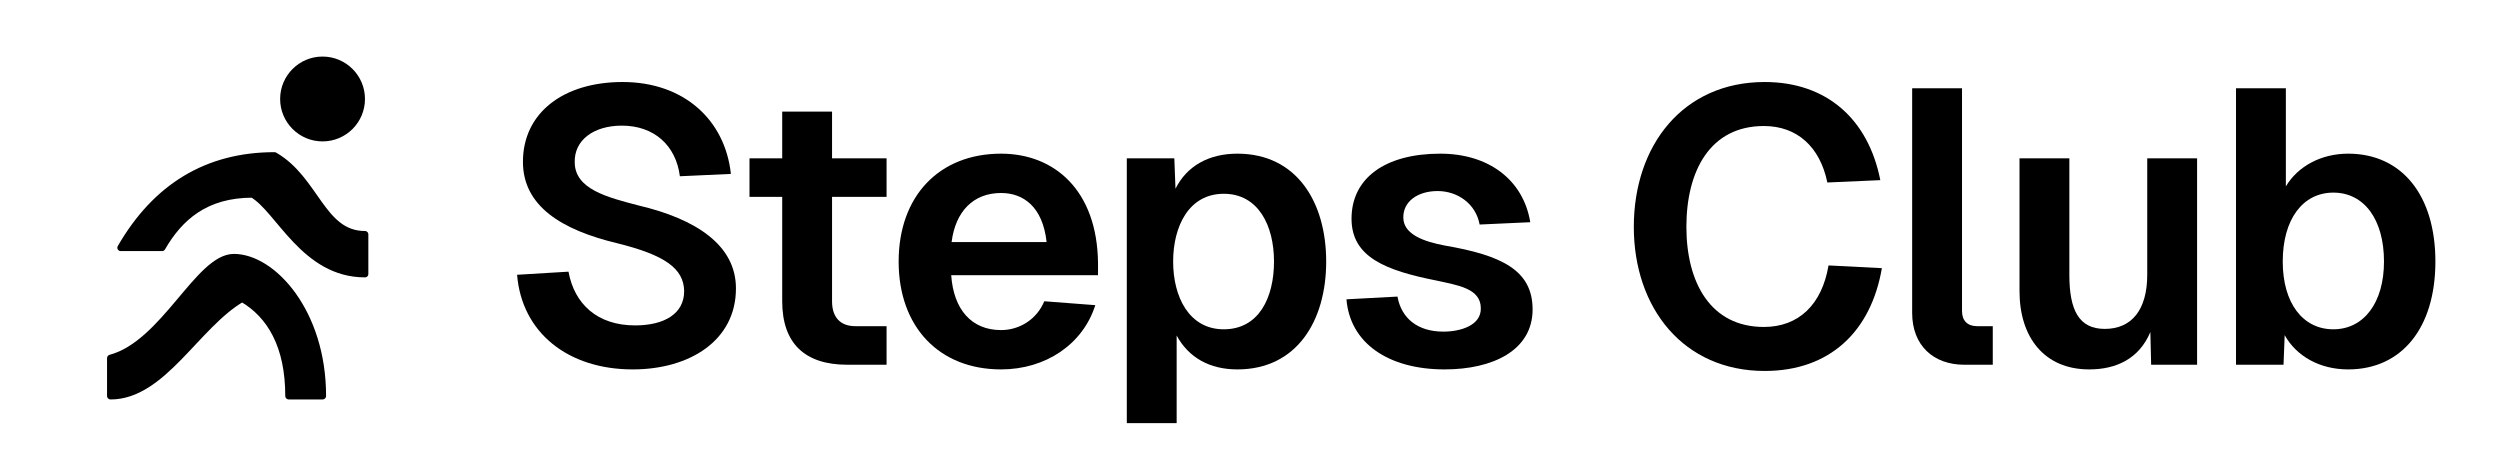 <svg width="221" height="40" viewBox="0 0 221 40" fill="none" xmlns="http://www.w3.org/2000/svg">
<circle cx="28.514" cy="8.75" r="3.75" fill="black"/>
<path d="M24.266 13.75C18.325 13.75 13.784 16.508 10.671 21.899H14.327C15.88 19.209 18.173 17.177 22.324 17.177C24.672 18.533 26.894 24.222 32.264 24.222V20.719C28.438 20.719 27.941 15.872 24.266 13.75Z" fill="black" stroke="black" stroke-width="0.596" stroke-linejoin="round"/>
<path d="M9.775 35V31.666C14.526 30.393 17.562 22.758 20.674 22.758C24.09 22.758 28.513 27.582 28.513 35H25.53C25.53 30.585 23.92 27.828 21.406 26.376C17.373 28.704 14.385 35 9.775 35Z" fill="black" stroke="black" stroke-width="0.625" stroke-linejoin="round"/>
<path d="M50.255 24.015C50.772 26.872 52.803 28.766 56.142 28.766C58.724 28.766 60.48 27.733 60.48 25.736C60.445 23.705 58.724 22.535 54.559 21.502C49.67 20.331 46.228 18.232 46.228 14.307C46.228 9.97 49.808 7.25 55.041 7.25C60.445 7.25 64.094 10.589 64.611 15.374L60.101 15.581C59.757 12.861 57.829 11.106 54.972 11.106C52.493 11.106 50.737 12.379 50.806 14.376C50.841 16.717 53.664 17.44 56.452 18.163C61.547 19.368 65.058 21.674 65.058 25.495C65.058 30.108 60.962 32.656 55.936 32.656C50.187 32.656 46.124 29.385 45.711 24.29L50.255 24.015Z" fill="black"/>
<path d="M69.147 9.866H73.553V13.997H78.373V17.405H73.553V26.631C73.553 28.043 74.276 28.834 75.619 28.834H78.373V32.243H74.896C71.143 32.243 69.147 30.349 69.147 26.631V17.405H66.255V13.997H69.147V9.866Z" fill="black"/>
<path d="M79.44 23.12C79.44 17.337 83.02 13.584 88.493 13.584C93.21 13.584 96.996 16.82 97.065 23.258V24.325H84.087C84.293 27.354 85.877 29.179 88.493 29.179C90.146 29.179 91.66 28.215 92.314 26.631L96.824 26.976C95.723 30.452 92.418 32.656 88.493 32.656C83.02 32.656 79.44 28.903 79.44 23.12ZM84.121 21.399H92.521C92.177 18.266 90.456 17.061 88.493 17.061C86.049 17.061 84.466 18.679 84.121 21.399Z" fill="black"/>
<path d="M99.61 37.406V13.997H103.81L103.913 16.682C104.911 14.686 106.839 13.584 109.386 13.584C114.619 13.584 117.235 17.853 117.235 23.12C117.235 28.387 114.619 32.656 109.386 32.656C106.942 32.656 105.083 31.623 104.016 29.661V37.406H99.61ZM103.706 23.12C103.706 26.253 105.118 29.11 108.182 29.11C111.28 29.11 112.622 26.321 112.622 23.12C112.622 19.953 111.245 17.13 108.182 17.13C105.083 17.13 103.706 20.022 103.706 23.12Z" fill="black"/>
<path d="M130.8 19.849C130.456 17.991 128.838 16.889 127.082 16.889C125.361 16.889 124.019 17.784 124.053 19.264C124.087 20.745 125.912 21.364 127.737 21.709C132.728 22.569 135.482 23.877 135.482 27.354C135.482 30.969 131.971 32.656 127.702 32.656C122.71 32.656 119.337 30.315 119.027 26.459L123.537 26.218C123.881 28.146 125.327 29.316 127.599 29.316C129.114 29.316 130.938 28.766 130.904 27.251C130.904 25.495 128.873 25.22 127.014 24.807C122.504 23.912 119.475 22.741 119.475 19.333C119.475 15.753 122.435 13.584 127.323 13.584C131.592 13.584 134.656 15.891 135.276 19.643L130.8 19.849Z" fill="black"/>
<path d="M166.358 23.705C165.394 29.316 161.745 32.793 155.996 32.793C148.836 32.793 144.429 27.251 144.429 20.056C144.429 12.827 148.801 7.25 155.996 7.25C161.47 7.25 165.153 10.52 166.22 15.925L161.538 16.132C160.884 12.965 158.853 11.14 155.927 11.14C151.176 11.14 149.077 15.099 149.077 20.056C149.077 24.979 151.211 28.903 155.927 28.903C158.991 28.903 161.056 26.941 161.642 23.464L166.358 23.705Z" fill="black"/>
<path d="M169.035 7.801H173.442V27.492C173.442 28.352 173.924 28.834 174.784 28.834H176.161V32.243H173.648C170.894 32.243 169.035 30.521 169.035 27.664V7.801Z" fill="black"/>
<path d="M194.223 32.243H190.161L190.092 29.351C189.093 31.726 187.062 32.656 184.687 32.656C180.728 32.656 178.525 29.833 178.525 25.736V13.997H182.931V24.29C182.931 27.389 183.758 29.075 186.064 29.075C188.439 29.075 189.816 27.389 189.816 24.29V13.997H194.223V32.243Z" fill="black"/>
<path d="M197.663 7.801H202.07V16.476C203.137 14.686 205.202 13.584 207.577 13.584C212.328 13.584 215.289 17.268 215.289 23.12C215.289 28.972 212.328 32.656 207.577 32.656C205.064 32.656 202.999 31.485 201.966 29.626L201.863 32.243H197.663V7.801ZM201.794 23.12C201.794 26.769 203.55 29.11 206.269 29.11C208.954 29.11 210.745 26.769 210.745 23.12C210.745 19.402 208.989 17.027 206.269 17.027C203.55 17.027 201.794 19.402 201.794 23.12Z" fill="black"/>
</svg>
